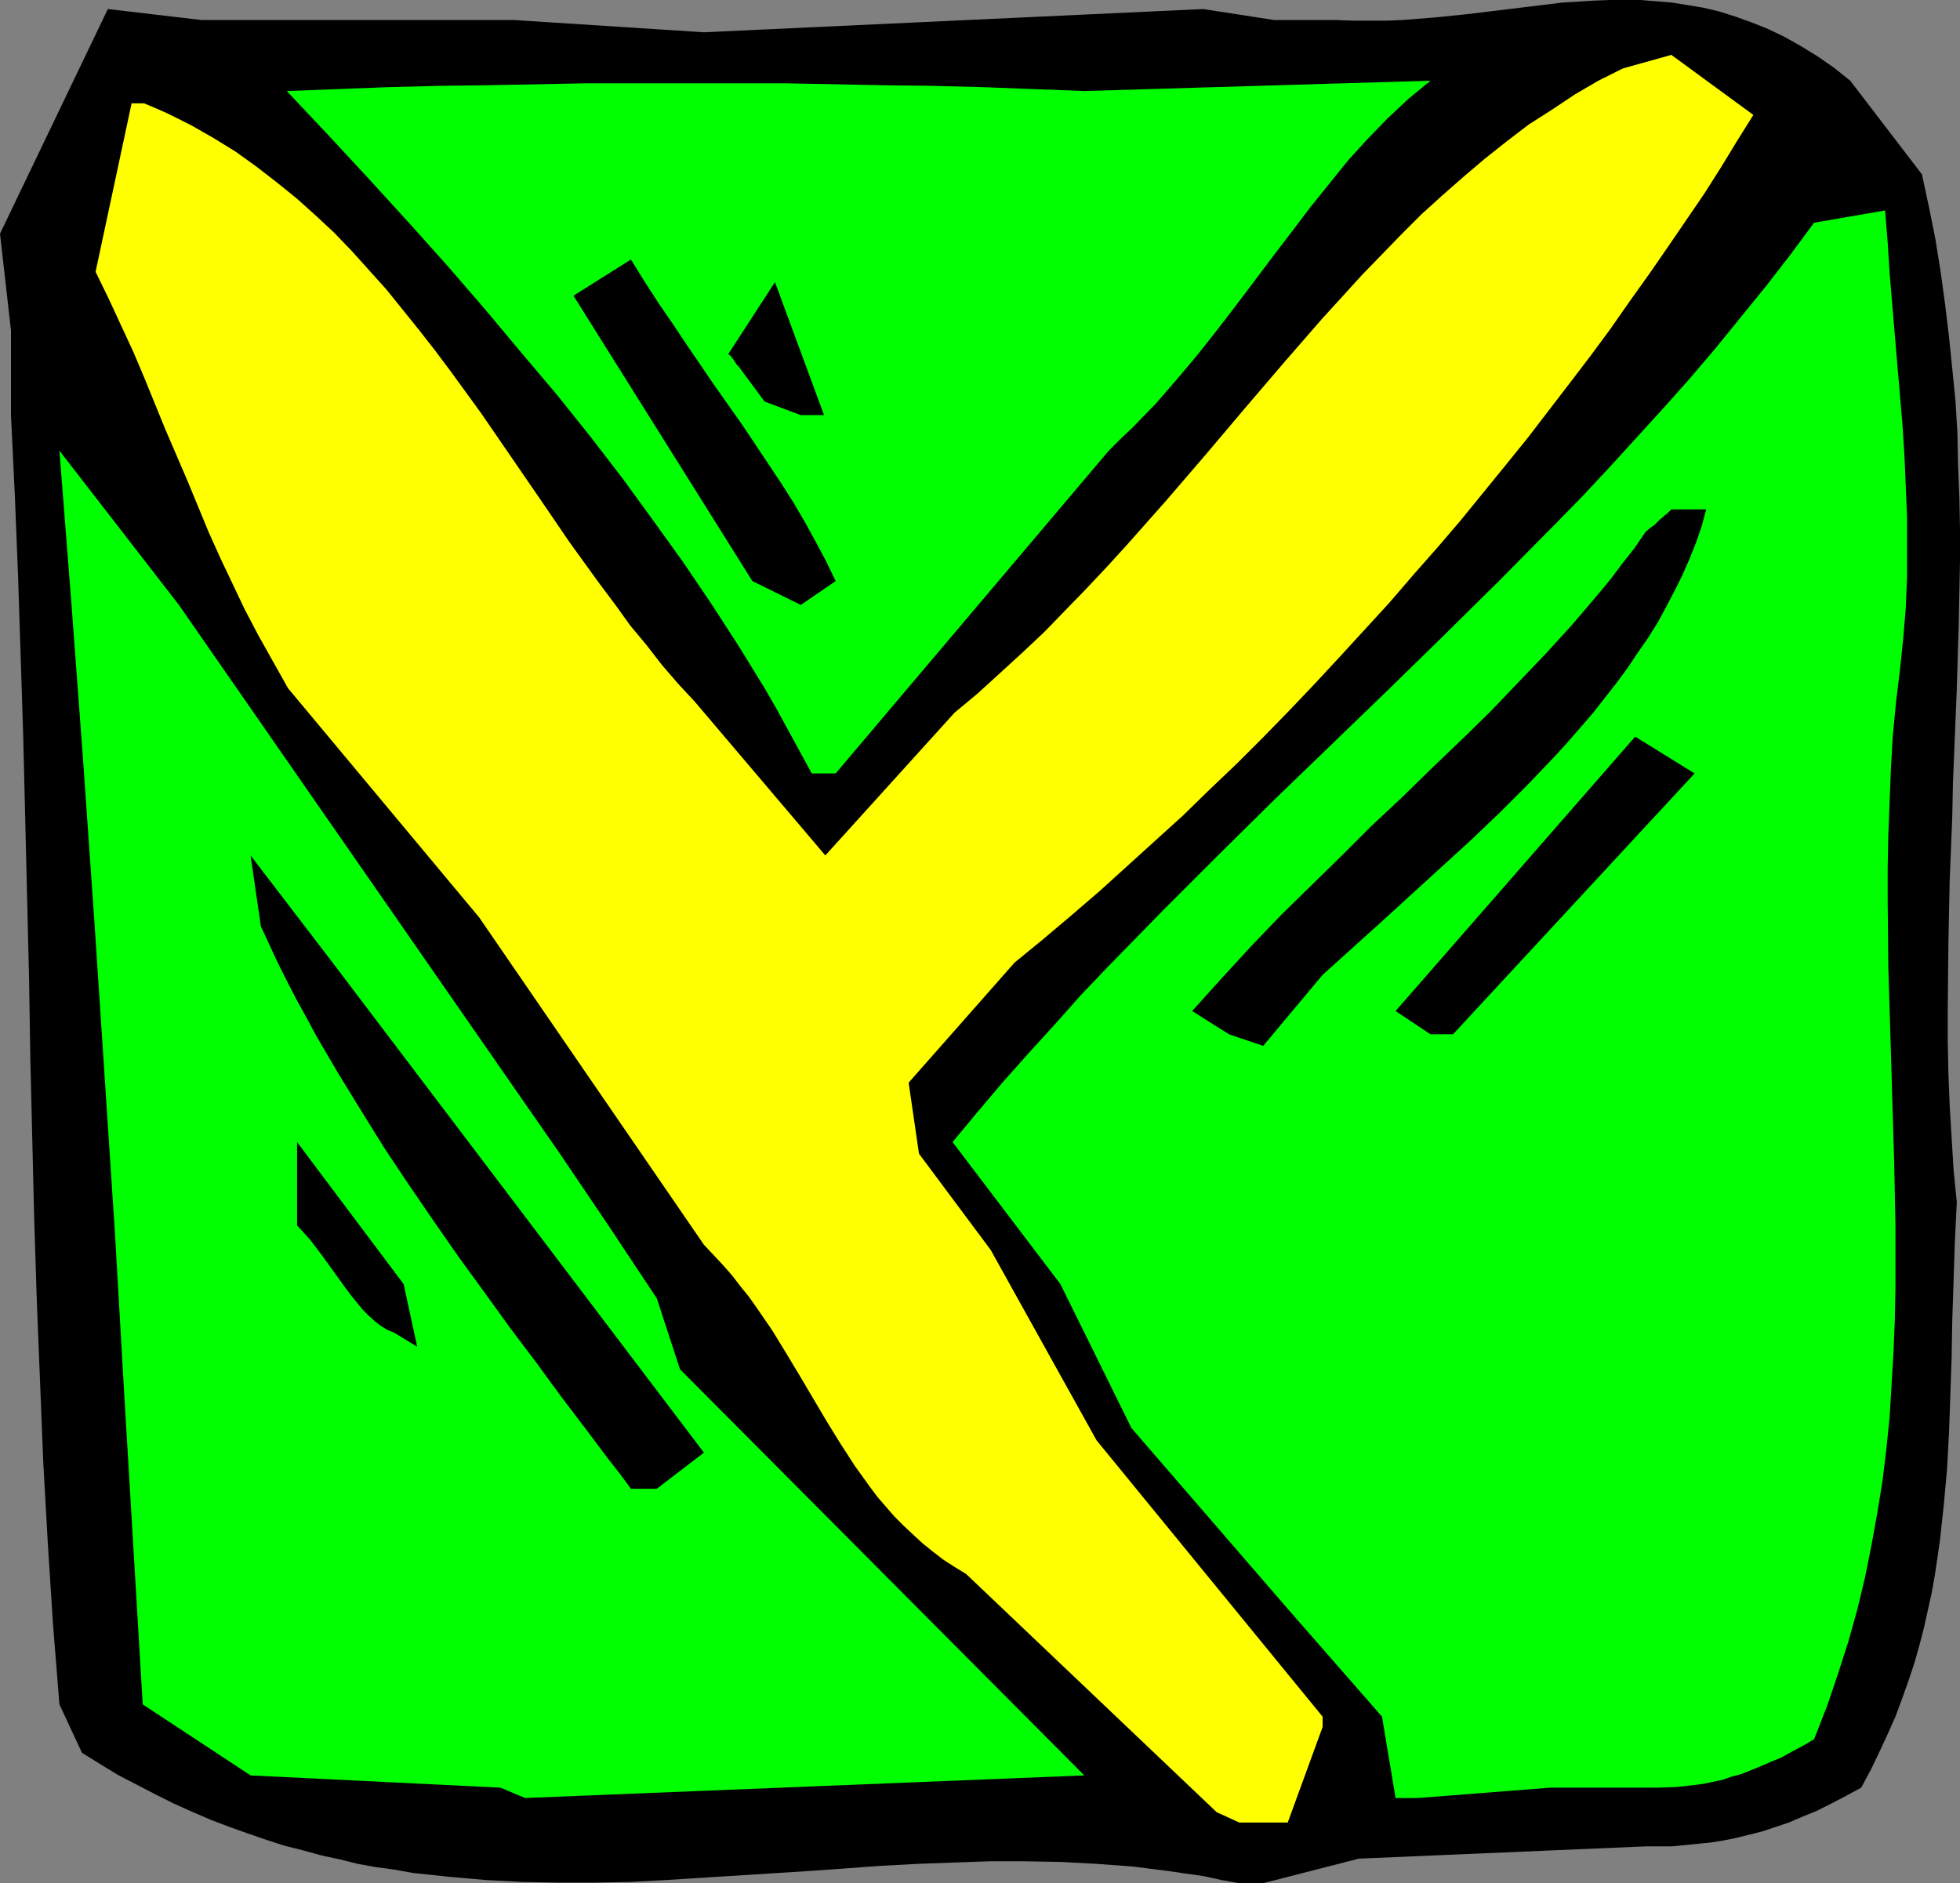 <?xml version="1.0" encoding="UTF-8" standalone="no"?>
<svg
   version="1.0"
   width="129.766mm"
   height="124.694mm"
   id="svg11"
   sodipodi:docname="Greek Upsilon 2.wmf"
   xmlns:inkscape="http://www.inkscape.org/namespaces/inkscape"
   xmlns:sodipodi="http://sodipodi.sourceforge.net/DTD/sodipodi-0.dtd"
   xmlns="http://www.w3.org/2000/svg"
   xmlns:svg="http://www.w3.org/2000/svg">
  <rect width="100%" height="100%" fill="#808080" stroke="none"/>
  <sodipodi:namedview
     id="namedview11"
     pagecolor="#ffffff"
     bordercolor="#000000"
     borderopacity="0.25"
     inkscape:showpageshadow="2"
     inkscape:pageopacity="0.0"
     inkscape:pagecheckerboard="0"
     inkscape:deskcolor="#d1d1d1"
     inkscape:document-units="mm" />
  <defs
     id="defs1">
    <pattern
       id="WMFhbasepattern"
       patternUnits="userSpaceOnUse"
       width="6"
       height="6"
       x="0"
       y="0" />
  </defs>
  <path
     style="fill:#000000;fill-opacity:1;fill-rule:evenodd;stroke:none"
     d="m 310.11,471.284 -4.525,-0.808 -4.363,-0.969 -4.525,-0.646 -4.525,-0.646 -8.888,-1.131 -8.888,-0.646 -9.05,-0.485 -8.888,-0.162 h -8.888 l -9.05,0.323 -8.888,0.323 -9.05,0.485 -17.938,1.293 -17.938,1.131 -17.938,1.131 -9.05,0.485 -9.05,0.162 h -9.05 l -9.05,-0.162 -9.05,-0.485 -9.211,-0.808 -9.05,-0.969 -4.525,-0.808 -4.686,-0.646 -4.525,-0.808 -4.525,-1.131 -4.525,-0.969 -4.686,-1.293 -4.525,-1.131 -4.525,-1.454 -4.686,-1.616 -4.525,-1.616 -4.686,-1.777 -4.525,-1.939 -4.686,-2.1 -4.525,-2.262 -4.686,-2.423 -4.686,-2.423 -4.525,-2.747 -4.686,-2.908 L 14.867,426.531 13.251,406.335 11.958,386.139 10.827,365.944 10.019,345.748 9.211,325.553 8.565,305.357 7.595,265.128 7.272,244.932 6.787,224.736 5.818,184.507 5.171,164.311 4.525,144.277 3.717,124.082 2.747,103.886 V 82.721 L 0,58.486 26.987,2.262 50.419,5.009 h 78.214 l 47.51,3.07 124.917,-5.816 17.776,2.747 h 15.514 l 4.202,0.162 h 4.202 4.04 l 4.04,-0.162 8.242,-0.646 7.918,-0.808 15.998,-1.939 7.918,-0.969 7.757,-0.485 L 402.707,0 h 3.878 3.878 l 4.04,0.323 3.878,0.323 4.04,0.646 3.878,0.646 4.04,0.969 4.04,1.293 4.04,1.454 4.04,1.616 4.04,1.939 4.04,2.262 4.202,2.585 4.202,2.908 4.04,3.231 17.938,23.427 v 0 l 1.778,8.24 1.616,8.078 1.293,8.078 1.131,8.24 0.97,8.078 0.808,7.917 0.808,8.078 0.485,8.078 0.162,8.078 0.323,7.917 0.162,8.078 v 7.917 l -0.323,15.995 -0.485,15.995 -0.646,15.995 -0.323,7.917 -0.162,8.078 -0.646,15.995 -0.323,15.995 -0.162,15.995 v 8.078 l 0.162,8.078 0.323,8.078 0.485,8.078 0.485,8.078 0.808,8.078 -0.485,10.017 -0.323,9.855 -0.323,9.694 -0.162,9.371 -0.323,9.371 -0.323,9.209 -0.485,9.048 -0.808,9.048 -0.97,8.886 -0.646,4.524 -0.646,4.362 -0.808,4.524 -0.97,4.362 -0.97,4.362 -1.131,4.362 -1.293,4.524 -1.454,4.362 -1.616,4.524 -1.616,4.362 -1.939,4.362 -2.101,4.524 -2.101,4.362 -2.424,4.524 -3.878,2.1 -3.717,1.939 -3.555,1.777 -3.555,1.454 -3.394,1.454 -3.394,1.131 -3.394,1.131 -3.232,0.808 -3.232,0.808 -3.232,0.646 -3.07,0.485 -3.232,0.323 -3.232,0.323 -3.232,0.323 h -6.626 l -71.75,3.07 -23.917,6.139 z"
     id="path1" />
  <path
     style="fill:#ffff00;fill-opacity:1;fill-rule:evenodd;stroke:none"
     d="m 304.454,453.512 -62.701,-59.617 -2.909,-1.777 -2.747,-1.777 -2.747,-2.1 -2.586,-2.1 -2.262,-2.1 -2.424,-2.262 -2.262,-2.262 -2.101,-2.423 -2.101,-2.423 -1.939,-2.585 -3.717,-5.17 -3.555,-5.493 -3.394,-5.493 -6.787,-11.471 -3.394,-5.655 -3.555,-5.816 -3.878,-5.655 -1.939,-2.747 -2.101,-2.585 -2.101,-2.747 -2.262,-2.585 -2.424,-2.585 -2.424,-2.585 -56.237,-81.913 -47.834,-57.355 -3.717,-6.624 -3.717,-6.624 -3.394,-6.463 -3.07,-6.463 -3.07,-6.463 -2.909,-6.463 -5.333,-12.925 -5.494,-12.764 -5.333,-13.087 -2.747,-6.463 -3.07,-6.624 -3.07,-6.624 -3.232,-6.624 9.05,-42.33 v 0.162 h 3.07 l 3.07,1.293 2.909,1.293 5.818,2.908 5.656,3.231 5.494,3.393 5.171,3.716 5.01,3.878 5.01,4.039 4.686,4.201 4.686,4.362 4.363,4.524 4.363,4.847 4.363,4.847 4.04,5.009 4.04,5.009 4.04,5.17 3.878,5.17 7.757,10.663 7.434,10.825 7.434,10.825 7.272,10.663 7.595,10.502 3.878,5.17 3.717,5.17 4.04,4.847 3.878,5.009 4.04,4.685 4.202,4.524 32.643,38.452 32.32,-35.706 5.818,-4.847 5.494,-5.008 5.656,-5.17 5.494,-5.17 5.171,-5.332 5.333,-5.493 5.171,-5.493 5.01,-5.493 10.019,-11.31 9.858,-11.471 9.696,-11.471 9.534,-11.148 9.696,-11.148 5.01,-5.493 4.848,-5.332 5.01,-5.17 5.01,-5.17 5.01,-5.009 5.171,-4.685 5.333,-4.685 5.333,-4.524 5.494,-4.362 5.494,-4.201 5.818,-3.716 5.818,-3.878 5.818,-3.393 6.141,-3.07 12.12,-3.393 20.523,15.026 -4.04,6.463 -4.04,6.624 -4.202,6.624 -4.525,6.624 -4.525,6.624 -4.686,6.786 -4.848,6.786 -4.848,6.947 -5.01,6.786 -5.171,6.786 -5.333,6.947 -5.333,6.947 -5.494,6.786 -5.656,6.947 -5.656,6.947 -5.818,6.786 -5.979,6.786 -5.979,6.947 -12.443,13.571 -6.302,6.786 -6.302,6.624 -6.464,6.624 -6.626,6.624 -6.787,6.463 -6.626,6.463 -6.949,6.301 -6.949,6.301 -6.949,6.301 -6.949,5.978 -7.272,6.139 -7.11,5.816 -26.502,30.051 2.586,17.772 17.938,24.073 26.502,47.662 56.56,69.15 v 2.585 l -8.726,23.912 h -12.12 z"
     id="path2" />
  <path
     style="fill:#00ff00;fill-opacity:1;fill-rule:evenodd;stroke:none"
     d="m 125.24,447.372 -62.539,-3.07 -26.987,-17.772 -4.686,-78.682 -2.262,-39.26 -2.586,-39.26 -2.586,-39.099 -2.747,-39.26 -2.909,-39.099 -3.07,-39.099 29.896,38.614 95.344,137.33 12.12,17.934 12.12,18.257 5.818,17.772 101.161,101.624 -139.945,5.655 z"
     id="path3" />
  <path
     style="fill:#00ff00;fill-opacity:1;fill-rule:evenodd;stroke:none"
     d="m 349.217,449.957 -3.394,-20.357 -23.594,-26.981 -39.107,-45.238 -17.776,-36.029 -26.987,-35.544 6.302,-7.594 6.302,-7.432 6.464,-7.27 6.626,-7.27 6.464,-7.27 6.787,-7.109 13.736,-14.056 13.736,-13.733 14.059,-13.895 28.28,-27.304 14.059,-13.733 14.059,-13.895 13.898,-14.056 6.949,-7.109 6.787,-7.27 6.626,-7.27 6.626,-7.27 6.626,-7.432 6.464,-7.594 6.302,-7.755 6.302,-7.755 6.141,-7.917 5.979,-8.078 17.776,-3.07 0.646,7.917 0.485,7.755 1.293,15.349 1.293,15.187 0.646,7.594 0.485,7.594 0.323,7.594 0.323,7.594 v 7.594 7.594 l -0.323,7.755 -0.646,7.755 -0.808,7.755 -0.97,7.917 -0.808,8.401 -0.485,8.401 -0.323,8.24 -0.323,8.24 -0.162,8.24 v 8.24 l 0.162,16.48 0.485,16.156 0.97,32.313 0.323,16.156 v 8.078 7.917 l -0.162,8.078 -0.323,7.917 -0.485,8.078 -0.485,8.078 -0.808,7.917 -0.97,8.078 -1.293,7.917 -1.454,8.078 -1.616,8.078 -1.939,8.078 -2.262,8.078 -2.586,8.078 -2.747,8.078 -3.232,8.24 -2.747,1.616 -2.747,1.454 -2.586,1.454 -2.747,1.131 -2.586,1.131 -2.424,0.969 -2.424,0.969 -2.424,0.646 -2.262,0.808 -2.424,0.485 -2.262,0.485 -2.424,0.323 -4.525,0.485 -4.525,0.162 h -26.987 l -32.966,2.585 z"
     id="path4" />
  <path
     style="fill:#000000;fill-opacity:1;fill-rule:evenodd;stroke:none"
     d="m 157.883,372.568 -2.747,-3.716 -2.909,-3.716 -5.818,-7.755 -3.07,-4.039 -3.07,-4.039 -6.141,-8.401 -6.464,-8.563 -6.302,-8.724 -6.464,-8.886 -6.302,-9.048 -6.302,-9.209 -6.141,-9.209 -5.818,-9.371 -5.656,-9.209 -5.494,-9.371 -2.424,-4.524 -2.586,-4.685 -2.424,-4.685 -2.262,-4.524 -2.101,-4.524 -2.101,-4.524 -2.586,-17.772 20.523,26.82 92.92,122.628 -11.797,9.048 z"
     id="path5" />
  <path
     style="fill:#000000;fill-opacity:1;fill-rule:evenodd;stroke:none"
     d="m 98.576,333.469 -1.616,-0.646 -1.616,-0.969 -1.454,-1.131 -1.616,-1.454 -1.454,-1.454 -1.454,-1.777 -1.454,-1.777 -1.454,-1.939 -2.909,-4.039 -2.909,-4.039 -3.07,-4.039 -1.616,-1.777 -1.616,-1.777 v -20.842 l 26.664,35.544 3.394,15.672 z"
     id="path6" />
  <path
     style="fill:#000000;fill-opacity:1;fill-rule:evenodd;stroke:none"
     d="m 307.524,258.827 -9.211,-5.816 7.434,-8.24 7.272,-7.917 7.595,-7.917 7.595,-7.432 7.595,-7.432 7.434,-7.432 7.595,-7.109 7.434,-7.27 7.434,-7.109 7.272,-7.109 6.949,-7.27 6.949,-7.27 6.626,-7.27 6.464,-7.594 3.07,-3.716 2.909,-3.878 3.07,-3.878 2.747,-4.039 1.131,-0.969 1.131,-0.808 0.808,-0.808 0.646,-0.646 0.646,-0.485 0.485,-0.485 0.485,-0.323 0.323,-0.323 0.485,-0.485 0.162,-0.162 0.162,-0.162 h 8.726 l -1.131,4.201 -1.454,4.201 -1.616,4.039 -1.778,4.039 -1.939,3.878 -2.101,4.039 -2.101,3.878 -2.424,3.878 -2.586,3.716 -2.586,3.878 -2.747,3.716 -2.909,3.716 -2.909,3.716 -3.07,3.554 -3.232,3.716 -3.232,3.554 -6.787,7.109 -6.949,6.947 -7.272,6.947 -7.434,6.786 -14.867,13.571 -14.867,13.41 -14.867,17.772 z"
     id="path7" />
  <path
     style="fill:#000000;fill-opacity:1;fill-rule:evenodd;stroke:none"
     d="m 357.944,258.827 -8.726,-5.816 59.954,-68.665 14.867,9.209 -60.438,65.272 z"
     id="path8" />
  <path
     style="fill:#00ff00;fill-opacity:1;fill-rule:evenodd;stroke:none"
     d="m 203.131,193.554 -2.909,-5.332 -2.909,-5.332 -2.909,-5.332 -3.07,-5.332 -6.464,-10.502 -6.787,-10.502 -7.11,-10.502 -7.434,-10.34 -7.757,-10.663 -8.08,-10.502 -8.403,-10.502 -8.888,-10.502 L 121.361,77.389 112.15,66.726 102.454,55.901 92.435,44.915 82.254,33.929 71.75,22.781 84.517,22.296 97.121,21.811 l 12.605,-0.323 12.443,-0.162 24.725,-0.485 h 24.725 24.563 l 24.725,0.485 12.605,0.162 12.443,0.323 12.605,0.485 12.766,0.485 86.618,-2.585 -2.747,2.262 -2.747,2.262 -2.586,2.423 -2.586,2.423 -5.171,5.332 -4.848,5.332 -4.686,5.816 -4.686,5.816 -4.525,5.978 -4.686,6.139 -9.373,12.44 -4.848,6.301 -4.848,6.139 -5.171,6.139 -5.333,6.139 -5.656,5.816 -3.07,2.908 -2.909,2.908 -68.357,80.782 z"
     id="path9" />
  <path
     style="fill:#000000;fill-opacity:1;fill-rule:evenodd;stroke:none"
     d="m 200.384,151.386 -12.12,-5.978 -44.763,-71.412 14.382,-9.048 3.394,5.493 3.555,5.493 3.555,5.17 3.555,5.332 6.949,10.179 6.949,9.855 3.232,4.847 3.232,4.847 3.232,4.847 3.07,4.847 2.747,4.685 2.747,5.009 2.586,4.847 2.424,5.009 z"
     id="path10" />
  <path
     style="fill:#000000;fill-opacity:1;fill-rule:evenodd;stroke:none"
     d="m 191.334,100.493 -6.464,-8.724 -0.485,-0.485 -0.323,-0.485 -0.646,-0.969 -0.485,-0.646 -0.323,-0.323 -0.323,-0.162 v -0.162 0 l 11.635,-17.934 12.282,33.282 h -5.818 z"
     id="path11" />
</svg>
